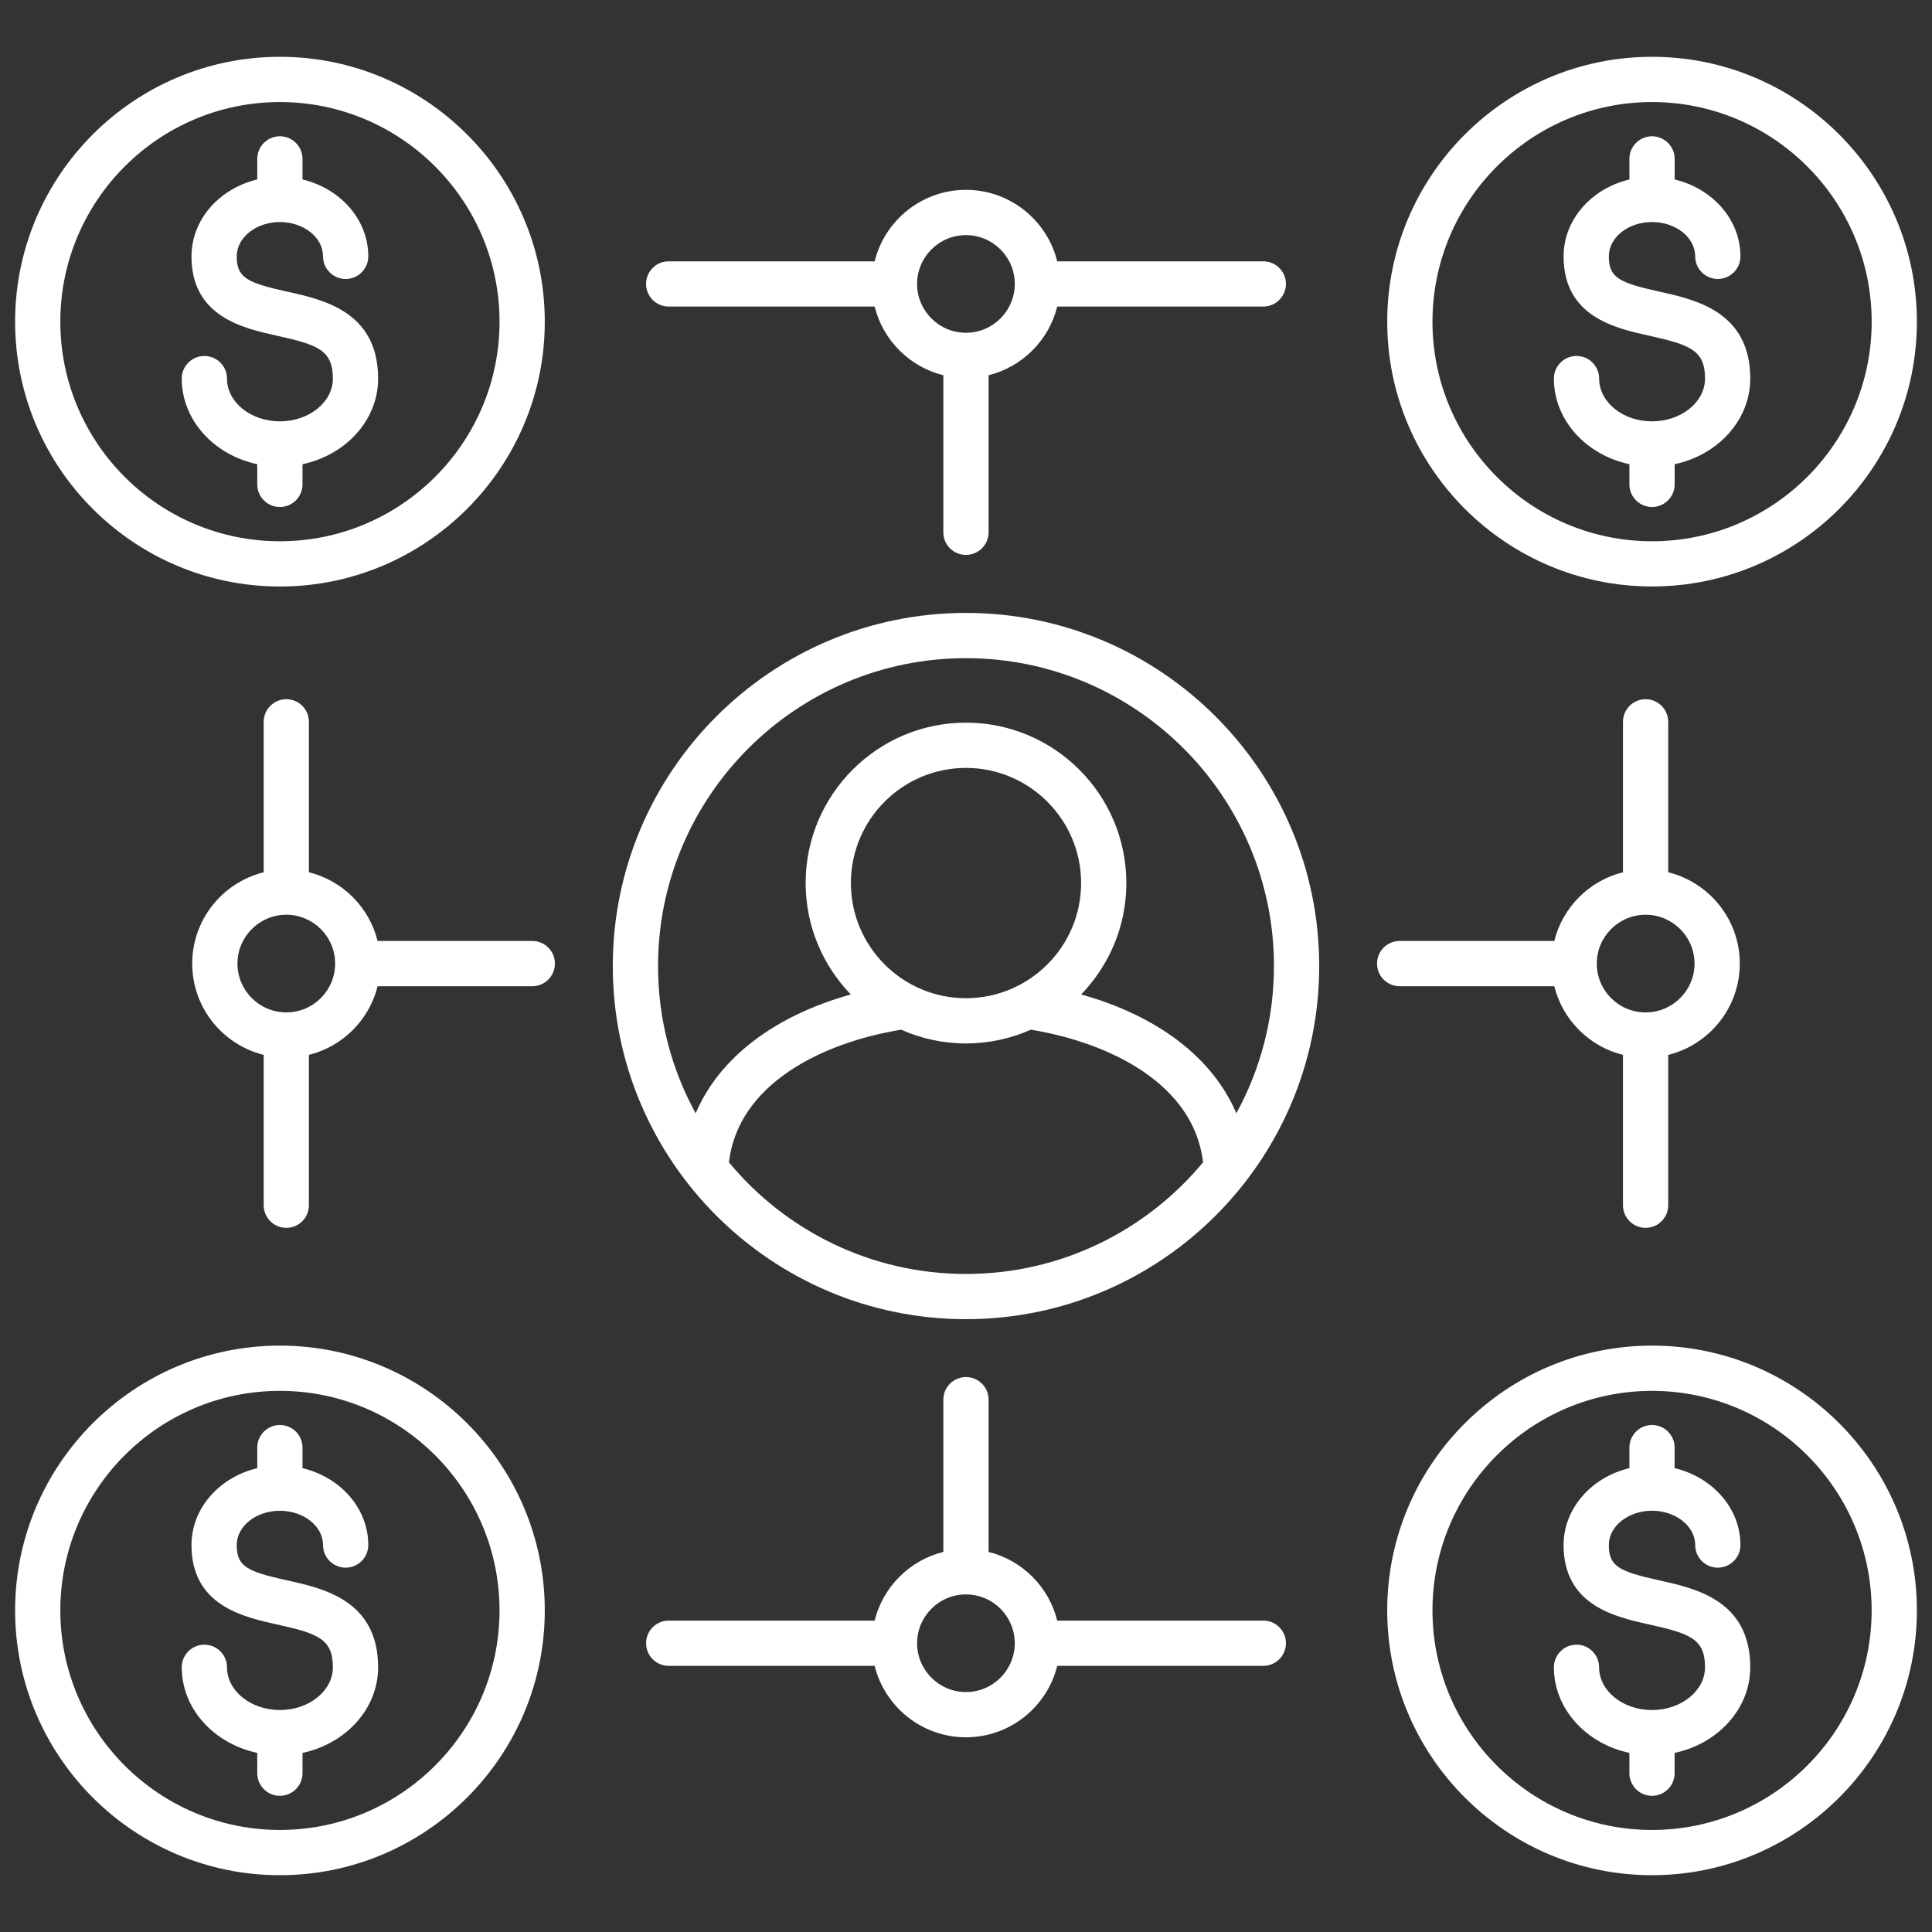 <?xml version="1.0" encoding="UTF-8"?> <svg xmlns="http://www.w3.org/2000/svg" width="45" height="45" viewBox="0 0 45 45" fill="none"><rect x="0" y="0" width="45" height="45" fill="#333333" stroke="none"/><path d="M36.202 22.971C36.397 23.756 37.017 24.376 37.802 24.57V28.072C37.802 28.363 38.038 28.599 38.329 28.599C38.62 28.599 38.856 28.363 38.856 28.072V24.571C39.812 24.334 40.523 23.471 40.523 22.444C40.523 21.417 39.812 20.553 38.856 20.317V16.813C38.856 16.522 38.62 16.286 38.329 16.286C38.038 16.286 37.802 16.522 37.802 16.813V20.317C37.017 20.512 36.397 21.131 36.202 21.917H32.601C32.31 21.917 32.074 22.153 32.074 22.444C32.074 22.735 32.31 22.971 32.601 22.971H36.202V22.971ZM38.329 21.306C38.958 21.306 39.469 21.817 39.469 22.444C39.469 23.071 38.958 23.581 38.329 23.581C37.7 23.581 37.192 23.071 37.192 22.444C37.192 21.817 37.702 21.306 38.329 21.306ZM12.399 21.917H8.795C8.601 21.131 7.981 20.512 7.195 20.317V16.813C7.195 16.522 6.96 16.286 6.669 16.286C6.378 16.286 6.142 16.522 6.142 16.813V20.317C5.187 20.554 4.477 21.417 4.477 22.444C4.477 23.47 5.187 24.334 6.142 24.57V28.072C6.142 28.363 6.378 28.599 6.669 28.599C6.96 28.599 7.195 28.363 7.195 28.072V24.57C7.981 24.376 8.601 23.756 8.795 22.971H12.399C12.69 22.971 12.925 22.735 12.925 22.444C12.925 22.153 12.69 21.917 12.399 21.917ZM6.669 23.581C6.041 23.581 5.531 23.071 5.531 22.444C5.531 21.817 6.041 21.306 6.669 21.306C7.296 21.306 7.806 21.817 7.806 22.444C7.806 23.071 7.296 23.581 6.669 23.581ZM22.499 14.276C17.963 14.276 14.273 17.966 14.273 22.501C14.273 27.037 17.963 30.726 22.499 30.726C27.034 30.726 30.727 27.037 30.727 22.501C30.727 17.966 27.036 14.276 22.499 14.276ZM22.499 29.673C20.28 29.673 18.294 28.66 16.978 27.073C17.193 25.248 19.14 24.288 20.989 23.983C21.451 24.189 21.962 24.304 22.499 24.304C23.036 24.304 23.547 24.189 24.01 23.983C25.859 24.288 27.806 25.248 28.022 27.072C26.705 28.66 24.718 29.673 22.499 29.673ZM22.499 23.25C21.021 23.25 19.819 22.047 19.819 20.568C19.819 19.089 21.021 17.886 22.499 17.886C23.976 17.886 25.181 19.089 25.181 20.568C25.181 22.047 23.978 23.25 22.499 23.25ZM28.797 25.931C28.25 24.645 26.973 23.662 25.182 23.163C25.833 22.49 26.235 21.575 26.235 20.568C26.235 18.508 24.559 16.832 22.499 16.832C20.439 16.832 18.765 18.508 18.765 20.568C18.765 21.575 19.167 22.49 19.817 23.163C18.027 23.662 16.75 24.646 16.203 25.931C15.645 24.912 15.327 23.743 15.327 22.501C15.327 18.547 18.544 15.33 22.499 15.33C26.453 15.33 29.673 18.547 29.673 22.501C29.673 23.743 29.355 24.911 28.797 25.931ZM38.479 13.66C41.881 13.66 44.648 10.894 44.648 7.493C44.648 4.092 41.881 1.323 38.479 1.323C35.077 1.323 32.311 4.091 32.311 7.493C32.311 10.895 35.078 13.66 38.479 13.66ZM38.479 2.377C41.3 2.377 43.595 4.672 43.595 7.493C43.595 10.314 41.3 12.607 38.479 12.607C35.658 12.607 33.365 10.313 33.365 7.493C33.365 4.673 35.659 2.377 38.479 2.377ZM36.193 8.818C36.193 8.527 36.429 8.291 36.72 8.291C37.011 8.291 37.247 8.527 37.247 8.818C37.247 9.367 37.799 9.814 38.479 9.814C39.158 9.814 39.713 9.367 39.713 8.818C39.713 8.165 39.378 8.033 38.421 7.821C37.624 7.645 36.419 7.379 36.419 5.971C36.419 5.113 37.071 4.39 37.952 4.18V3.701C37.952 3.41 38.188 3.174 38.479 3.174C38.77 3.174 39.006 3.41 39.006 3.701V4.18C39.886 4.39 40.538 5.113 40.538 5.971C40.538 6.262 40.302 6.498 40.011 6.498C39.72 6.498 39.484 6.262 39.484 5.971C39.484 5.53 39.033 5.172 38.479 5.172C37.924 5.172 37.473 5.53 37.473 5.971C37.473 6.467 37.71 6.585 38.649 6.792C39.492 6.979 40.767 7.26 40.767 8.818C40.767 9.786 40.014 10.598 39.006 10.812V11.282C39.006 11.573 38.77 11.809 38.479 11.809C38.188 11.809 37.952 11.573 37.952 11.282V10.812C36.945 10.598 36.193 9.786 36.193 8.818H36.193ZM15.575 7.14H20.372C20.567 7.926 21.186 8.546 21.972 8.74V12.399C21.972 12.69 22.208 12.925 22.499 12.925C22.79 12.925 23.026 12.69 23.026 12.399V8.74C23.811 8.546 24.431 7.926 24.625 7.14H29.425C29.716 7.14 29.952 6.904 29.952 6.613C29.952 6.322 29.716 6.087 29.425 6.087H24.625C24.389 5.132 23.525 4.422 22.499 4.422C21.472 4.422 20.609 5.132 20.372 6.087H15.575C15.284 6.087 15.048 6.322 15.048 6.613C15.048 6.904 15.284 7.14 15.575 7.14ZM22.499 5.476C23.126 5.476 23.636 5.986 23.636 6.613C23.636 7.241 23.126 7.751 22.499 7.751C21.872 7.751 21.361 7.241 21.361 6.613C21.361 5.986 21.872 5.476 22.499 5.476ZM29.425 37.747H24.625C24.431 36.962 23.811 36.342 23.026 36.147V32.601C23.026 32.31 22.79 32.074 22.499 32.074C22.208 32.074 21.972 32.31 21.972 32.601V36.147C21.186 36.342 20.567 36.962 20.372 37.747H15.575C15.284 37.747 15.049 37.983 15.049 38.274C15.049 38.565 15.284 38.801 15.575 38.801H20.372C20.609 39.755 21.472 40.465 22.499 40.465C23.525 40.465 24.389 39.755 24.625 38.801H29.425C29.716 38.801 29.952 38.565 29.952 38.274C29.952 37.983 29.716 37.747 29.425 37.747ZM22.499 39.411C21.872 39.411 21.361 38.901 21.361 38.274C21.361 37.647 21.872 37.137 22.499 37.137C23.126 37.137 23.636 37.647 23.636 38.274C23.636 38.901 23.126 39.411 22.499 39.411ZM38.478 31.342C35.078 31.342 32.311 34.109 32.311 37.509C32.311 40.91 35.078 43.677 38.478 43.677C41.879 43.677 44.648 40.91 44.648 37.509C44.648 34.109 41.881 31.342 38.478 31.342ZM38.478 42.623C35.659 42.623 33.365 40.329 33.365 37.509C33.365 34.69 35.659 32.396 38.478 32.396C41.298 32.396 43.594 34.69 43.594 37.509C43.594 40.329 41.3 42.623 38.478 42.623ZM40.767 38.835C40.767 39.802 40.014 40.615 39.005 40.828V41.301C39.005 41.592 38.77 41.828 38.478 41.828C38.188 41.828 37.952 41.592 37.952 41.301V40.828C36.944 40.614 36.193 39.802 36.193 38.835C36.193 38.544 36.429 38.308 36.72 38.308C37.011 38.308 37.246 38.544 37.246 38.835C37.246 39.383 37.799 39.83 38.478 39.83C39.158 39.83 39.713 39.383 39.713 38.835C39.713 38.182 39.378 38.05 38.422 37.839C37.625 37.663 36.419 37.397 36.419 35.987C36.419 35.13 37.071 34.406 37.952 34.196V33.717C37.952 33.426 38.188 33.191 38.478 33.191C38.77 33.191 39.005 33.426 39.005 33.717V34.196C39.886 34.406 40.538 35.129 40.538 35.987C40.538 36.278 40.302 36.514 40.011 36.514C39.72 36.514 39.484 36.278 39.484 35.987C39.484 35.547 39.033 35.188 38.478 35.188C37.924 35.188 37.473 35.547 37.473 35.987C37.473 36.484 37.71 36.602 38.649 36.81C39.493 36.996 40.767 37.277 40.767 38.835L40.767 38.835ZM6.519 31.342C3.118 31.342 0.352 34.109 0.352 37.509C0.352 40.91 3.118 43.677 6.519 43.677C9.92 43.677 12.689 40.91 12.689 37.509C12.689 34.109 9.921 31.342 6.519 31.342ZM6.519 42.623C3.699 42.623 1.405 40.329 1.405 37.509C1.405 34.69 3.699 32.396 6.519 32.396C9.339 32.396 11.635 34.69 11.635 37.509C11.635 40.329 9.34 42.623 6.519 42.623ZM8.807 38.835C8.807 39.802 8.054 40.615 7.046 40.828V41.301C7.046 41.592 6.81 41.828 6.519 41.828C6.228 41.828 5.992 41.592 5.992 41.301V40.828C4.985 40.614 4.233 39.802 4.233 38.835C4.233 38.544 4.469 38.308 4.76 38.308C5.051 38.308 5.287 38.544 5.287 38.835C5.287 39.383 5.84 39.83 6.519 39.83C7.198 39.83 7.753 39.383 7.753 38.835C7.753 38.182 7.419 38.05 6.463 37.839C5.665 37.663 4.46 37.397 4.46 35.987C4.46 35.13 5.111 34.406 5.992 34.197V33.718C5.992 33.426 6.228 33.191 6.519 33.191C6.81 33.191 7.046 33.426 7.046 33.718V34.197C7.927 34.406 8.578 35.13 8.578 35.987C8.578 36.278 8.342 36.514 8.051 36.514C7.76 36.514 7.524 36.278 7.524 35.987C7.524 35.547 7.073 35.189 6.519 35.189C5.965 35.189 5.514 35.547 5.514 35.987C5.514 36.484 5.75 36.603 6.69 36.81C7.533 36.996 8.807 37.277 8.807 38.835L8.807 38.835ZM6.519 13.661C9.921 13.661 12.689 10.894 12.689 7.493C12.689 4.092 9.921 1.323 6.519 1.323C3.117 1.323 0.352 4.091 0.352 7.493C0.352 10.895 3.118 13.661 6.519 13.661ZM6.519 2.377C9.34 2.377 11.635 4.672 11.635 7.493C11.635 10.314 9.34 12.607 6.519 12.607C3.698 12.607 1.405 10.313 1.405 7.493C1.405 4.673 3.699 2.377 6.519 2.377ZM4.233 8.818C4.233 8.527 4.469 8.292 4.76 8.292C5.051 8.292 5.287 8.527 5.287 8.818C5.287 9.367 5.84 9.814 6.519 9.814C7.198 9.814 7.753 9.367 7.753 8.818C7.753 8.165 7.419 8.033 6.462 7.822C5.665 7.645 4.46 7.379 4.46 5.971C4.46 5.113 5.111 4.39 5.992 4.18V3.701C5.992 3.41 6.228 3.174 6.519 3.174C6.81 3.174 7.046 3.41 7.046 3.701V4.18C7.927 4.39 8.578 5.113 8.578 5.971C8.578 6.262 8.342 6.498 8.051 6.498C7.76 6.498 7.524 6.262 7.524 5.971C7.524 5.53 7.073 5.172 6.519 5.172C5.965 5.172 5.514 5.531 5.514 5.971C5.514 6.467 5.75 6.585 6.689 6.793C7.533 6.979 8.807 7.26 8.807 8.818C8.807 9.786 8.055 10.598 7.046 10.812V11.283C7.046 11.573 6.81 11.809 6.519 11.809C6.228 11.809 5.992 11.573 5.992 11.283V10.812C4.985 10.598 4.233 9.786 4.233 8.818H4.233Z" fill="white"></path></svg> 